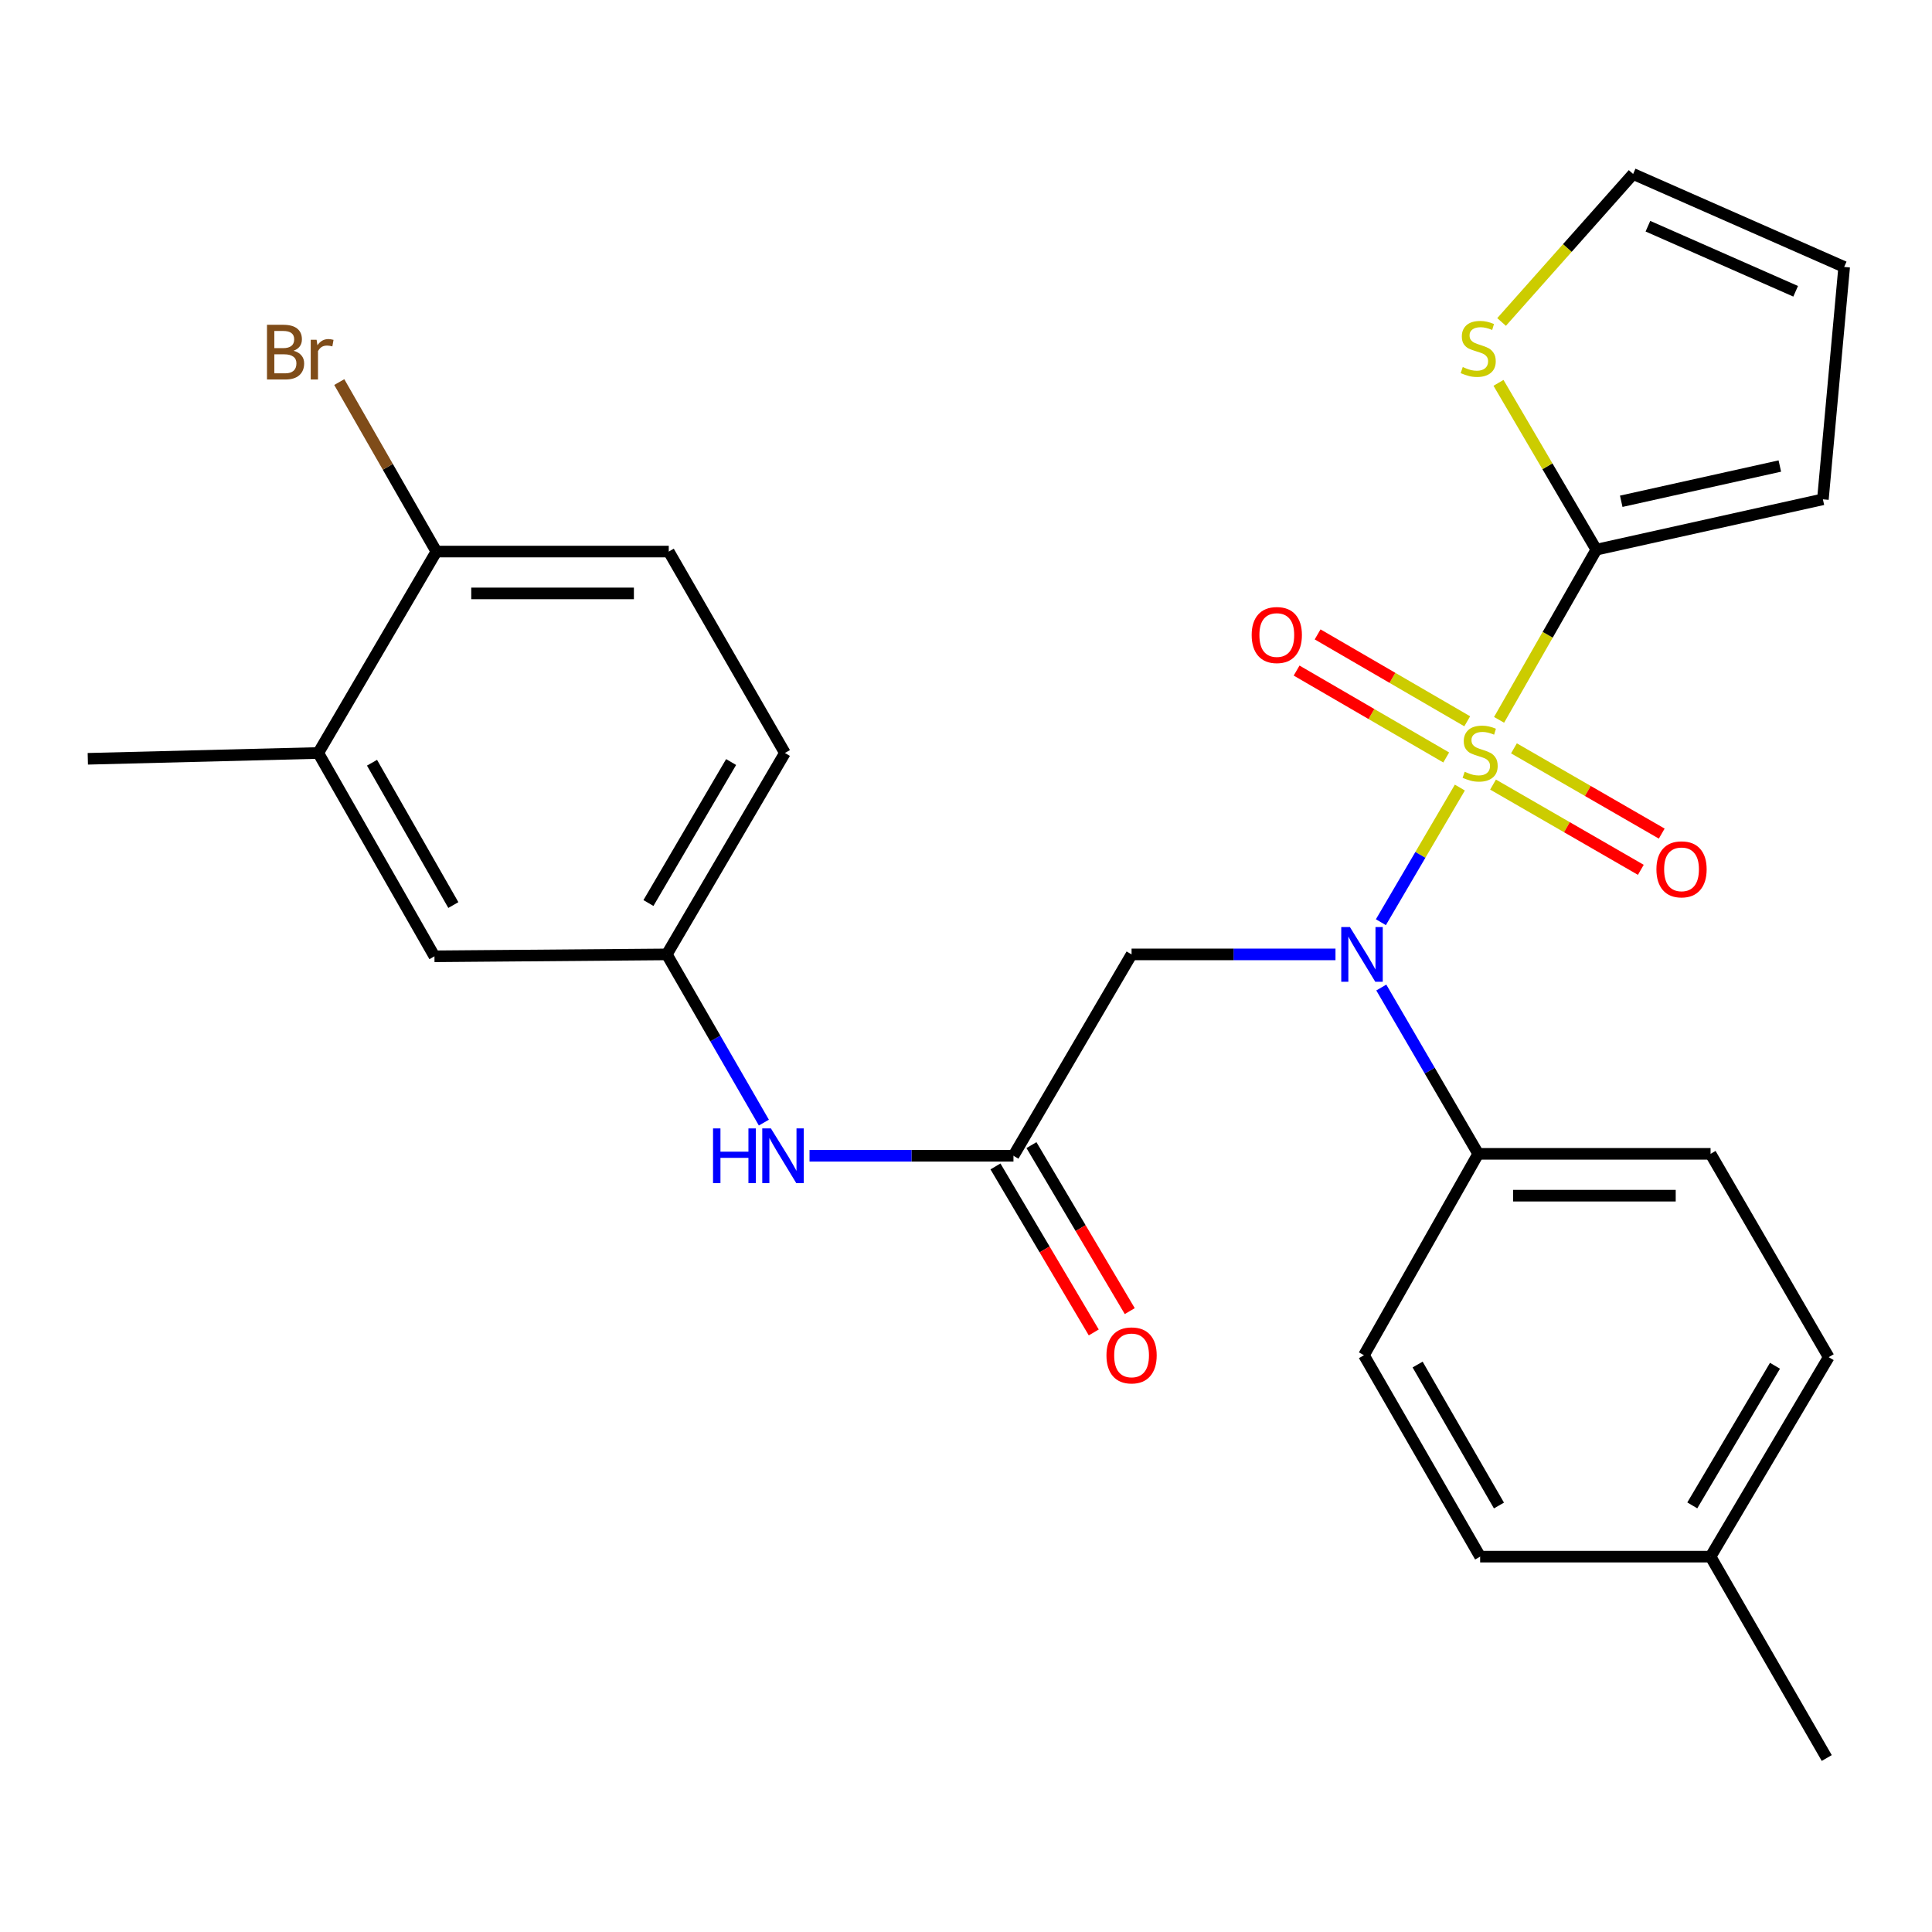 <?xml version='1.0' encoding='iso-8859-1'?>
<svg version='1.1' baseProfile='full'
              xmlns='http://www.w3.org/2000/svg'
                      xmlns:rdkit='http://www.rdkit.org/xml'
                      xmlns:xlink='http://www.w3.org/1999/xlink'
                  xml:space='preserve'
width='1000px' height='1000px' viewBox='0 0 1000 1000'>
<!-- END OF HEADER -->
<rect style='opacity:1.0;fill:#FFFFFF;stroke:none' width='1000' height='1000' x='0' y='0'> </rect>
<path class='bond-0' d='M 755.618,407.646 L 735.18,442.49' style='fill:none;fill-rule:evenodd;stroke:#CCCC00;stroke-width:6px;stroke-linecap:butt;stroke-linejoin:miter;stroke-opacity:1' />
<path class='bond-0' d='M 735.18,442.49 L 714.742,477.334' style='fill:none;fill-rule:evenodd;stroke:#0000FF;stroke-width:6px;stroke-linecap:butt;stroke-linejoin:miter;stroke-opacity:1' />
<path class='bond-1' d='M 775.918,372.594 L 801.087,328.549' style='fill:none;fill-rule:evenodd;stroke:#CCCC00;stroke-width:6px;stroke-linecap:butt;stroke-linejoin:miter;stroke-opacity:1' />
<path class='bond-1' d='M 801.087,328.549 L 826.256,284.505' style='fill:none;fill-rule:evenodd;stroke:#000000;stroke-width:6px;stroke-linecap:butt;stroke-linejoin:miter;stroke-opacity:1' />
<path class='bond-5' d='M 759.433,373.34 L 720.715,350.85' style='fill:none;fill-rule:evenodd;stroke:#CCCC00;stroke-width:6px;stroke-linecap:butt;stroke-linejoin:miter;stroke-opacity:1' />
<path class='bond-5' d='M 720.715,350.85 L 681.997,328.36' style='fill:none;fill-rule:evenodd;stroke:#FF0000;stroke-width:6px;stroke-linecap:butt;stroke-linejoin:miter;stroke-opacity:1' />
<path class='bond-5' d='M 748.557,392.065 L 709.839,369.575' style='fill:none;fill-rule:evenodd;stroke:#CCCC00;stroke-width:6px;stroke-linecap:butt;stroke-linejoin:miter;stroke-opacity:1' />
<path class='bond-5' d='M 709.839,369.575 L 671.121,347.085' style='fill:none;fill-rule:evenodd;stroke:#FF0000;stroke-width:6px;stroke-linecap:butt;stroke-linejoin:miter;stroke-opacity:1' />
<path class='bond-6' d='M 772.796,406.097 L 811.042,428.162' style='fill:none;fill-rule:evenodd;stroke:#CCCC00;stroke-width:6px;stroke-linecap:butt;stroke-linejoin:miter;stroke-opacity:1' />
<path class='bond-6' d='M 811.042,428.162 L 849.289,450.226' style='fill:none;fill-rule:evenodd;stroke:#FF0000;stroke-width:6px;stroke-linecap:butt;stroke-linejoin:miter;stroke-opacity:1' />
<path class='bond-6' d='M 783.617,387.34 L 821.863,409.405' style='fill:none;fill-rule:evenodd;stroke:#CCCC00;stroke-width:6px;stroke-linecap:butt;stroke-linejoin:miter;stroke-opacity:1' />
<path class='bond-6' d='M 821.863,409.405 L 860.11,431.47' style='fill:none;fill-rule:evenodd;stroke:#FF0000;stroke-width:6px;stroke-linecap:butt;stroke-linejoin:miter;stroke-opacity:1' />
<path class='bond-2' d='M 691.247,493.997 L 638.475,493.997' style='fill:none;fill-rule:evenodd;stroke:#0000FF;stroke-width:6px;stroke-linecap:butt;stroke-linejoin:miter;stroke-opacity:1' />
<path class='bond-2' d='M 638.475,493.997 L 585.702,493.997' style='fill:none;fill-rule:evenodd;stroke:#000000;stroke-width:6px;stroke-linecap:butt;stroke-linejoin:miter;stroke-opacity:1' />
<path class='bond-7' d='M 714.96,511.144 L 740.04,554.186' style='fill:none;fill-rule:evenodd;stroke:#0000FF;stroke-width:6px;stroke-linecap:butt;stroke-linejoin:miter;stroke-opacity:1' />
<path class='bond-7' d='M 740.04,554.186 L 765.119,597.227' style='fill:none;fill-rule:evenodd;stroke:#000000;stroke-width:6px;stroke-linecap:butt;stroke-linejoin:miter;stroke-opacity:1' />
<path class='bond-4' d='M 826.256,284.505 L 800.937,241.335' style='fill:none;fill-rule:evenodd;stroke:#000000;stroke-width:6px;stroke-linecap:butt;stroke-linejoin:miter;stroke-opacity:1' />
<path class='bond-4' d='M 800.937,241.335 L 775.618,198.165' style='fill:none;fill-rule:evenodd;stroke:#CCCC00;stroke-width:6px;stroke-linecap:butt;stroke-linejoin:miter;stroke-opacity:1' />
<path class='bond-10' d='M 826.256,284.505 L 943.526,258.448' style='fill:none;fill-rule:evenodd;stroke:#000000;stroke-width:6px;stroke-linecap:butt;stroke-linejoin:miter;stroke-opacity:1' />
<path class='bond-10' d='M 839.15,259.458 L 921.238,241.217' style='fill:none;fill-rule:evenodd;stroke:#000000;stroke-width:6px;stroke-linecap:butt;stroke-linejoin:miter;stroke-opacity:1' />
<path class='bond-3' d='M 585.702,493.997 L 524.565,598.226' style='fill:none;fill-rule:evenodd;stroke:#000000;stroke-width:6px;stroke-linecap:butt;stroke-linejoin:miter;stroke-opacity:1' />
<path class='bond-8' d='M 524.565,598.226 L 471.787,598.226' style='fill:none;fill-rule:evenodd;stroke:#000000;stroke-width:6px;stroke-linecap:butt;stroke-linejoin:miter;stroke-opacity:1' />
<path class='bond-8' d='M 471.787,598.226 L 419.009,598.226' style='fill:none;fill-rule:evenodd;stroke:#0000FF;stroke-width:6px;stroke-linecap:butt;stroke-linejoin:miter;stroke-opacity:1' />
<path class='bond-15' d='M 515.249,603.743 L 540.69,646.704' style='fill:none;fill-rule:evenodd;stroke:#000000;stroke-width:6px;stroke-linecap:butt;stroke-linejoin:miter;stroke-opacity:1' />
<path class='bond-15' d='M 540.69,646.704 L 566.13,689.665' style='fill:none;fill-rule:evenodd;stroke:#FF0000;stroke-width:6px;stroke-linecap:butt;stroke-linejoin:miter;stroke-opacity:1' />
<path class='bond-15' d='M 533.882,592.709 L 559.322,635.67' style='fill:none;fill-rule:evenodd;stroke:#000000;stroke-width:6px;stroke-linecap:butt;stroke-linejoin:miter;stroke-opacity:1' />
<path class='bond-15' d='M 559.322,635.67 L 584.762,678.632' style='fill:none;fill-rule:evenodd;stroke:#FF0000;stroke-width:6px;stroke-linecap:butt;stroke-linejoin:miter;stroke-opacity:1' />
<path class='bond-14' d='M 777.217,166.653 L 811.258,128.351' style='fill:none;fill-rule:evenodd;stroke:#CCCC00;stroke-width:6px;stroke-linecap:butt;stroke-linejoin:miter;stroke-opacity:1' />
<path class='bond-14' d='M 811.258,128.351 L 845.3,90.05' style='fill:none;fill-rule:evenodd;stroke:#000000;stroke-width:6px;stroke-linecap:butt;stroke-linejoin:miter;stroke-opacity:1' />
<path class='bond-17' d='M 765.119,597.227 L 885.384,597.227' style='fill:none;fill-rule:evenodd;stroke:#000000;stroke-width:6px;stroke-linecap:butt;stroke-linejoin:miter;stroke-opacity:1' />
<path class='bond-17' d='M 783.159,618.881 L 867.345,618.881' style='fill:none;fill-rule:evenodd;stroke:#000000;stroke-width:6px;stroke-linecap:butt;stroke-linejoin:miter;stroke-opacity:1' />
<path class='bond-18' d='M 765.119,597.227 L 705.979,701.468' style='fill:none;fill-rule:evenodd;stroke:#000000;stroke-width:6px;stroke-linecap:butt;stroke-linejoin:miter;stroke-opacity:1' />
<path class='bond-12' d='M 395.379,581.057 L 370.258,537.527' style='fill:none;fill-rule:evenodd;stroke:#0000FF;stroke-width:6px;stroke-linecap:butt;stroke-linejoin:miter;stroke-opacity:1' />
<path class='bond-12' d='M 370.258,537.527 L 345.136,493.997' style='fill:none;fill-rule:evenodd;stroke:#000000;stroke-width:6px;stroke-linecap:butt;stroke-linejoin:miter;stroke-opacity:1' />
<path class='bond-9' d='M 164.733,389.744 L 224.872,494.983' style='fill:none;fill-rule:evenodd;stroke:#000000;stroke-width:6px;stroke-linecap:butt;stroke-linejoin:miter;stroke-opacity:1' />
<path class='bond-9' d='M 192.555,394.786 L 234.652,468.454' style='fill:none;fill-rule:evenodd;stroke:#000000;stroke-width:6px;stroke-linecap:butt;stroke-linejoin:miter;stroke-opacity:1' />
<path class='bond-25' d='M 164.733,389.744 L 45.455,392.752' style='fill:none;fill-rule:evenodd;stroke:#000000;stroke-width:6px;stroke-linecap:butt;stroke-linejoin:miter;stroke-opacity:1' />
<path class='bond-29' d='M 164.733,389.744 L 225.87,285.491' style='fill:none;fill-rule:evenodd;stroke:#000000;stroke-width:6px;stroke-linecap:butt;stroke-linejoin:miter;stroke-opacity:1' />
<path class='bond-16' d='M 943.526,258.448 L 954.545,138.171' style='fill:none;fill-rule:evenodd;stroke:#000000;stroke-width:6px;stroke-linecap:butt;stroke-linejoin:miter;stroke-opacity:1' />
<path class='bond-11' d='M 225.87,285.491 L 346.147,285.491' style='fill:none;fill-rule:evenodd;stroke:#000000;stroke-width:6px;stroke-linecap:butt;stroke-linejoin:miter;stroke-opacity:1' />
<path class='bond-11' d='M 243.912,307.145 L 328.105,307.145' style='fill:none;fill-rule:evenodd;stroke:#000000;stroke-width:6px;stroke-linecap:butt;stroke-linejoin:miter;stroke-opacity:1' />
<path class='bond-21' d='M 225.87,285.491 L 200.737,241.626' style='fill:none;fill-rule:evenodd;stroke:#000000;stroke-width:6px;stroke-linecap:butt;stroke-linejoin:miter;stroke-opacity:1' />
<path class='bond-21' d='M 200.737,241.626 L 175.604,197.761' style='fill:none;fill-rule:evenodd;stroke:#7F4C19;stroke-width:6px;stroke-linecap:butt;stroke-linejoin:miter;stroke-opacity:1' />
<path class='bond-13' d='M 345.136,493.997 L 224.872,494.983' style='fill:none;fill-rule:evenodd;stroke:#000000;stroke-width:6px;stroke-linecap:butt;stroke-linejoin:miter;stroke-opacity:1' />
<path class='bond-20' d='M 345.136,493.997 L 406.273,389.744' style='fill:none;fill-rule:evenodd;stroke:#000000;stroke-width:6px;stroke-linecap:butt;stroke-linejoin:miter;stroke-opacity:1' />
<path class='bond-20' d='M 335.628,467.405 L 378.424,394.428' style='fill:none;fill-rule:evenodd;stroke:#000000;stroke-width:6px;stroke-linecap:butt;stroke-linejoin:miter;stroke-opacity:1' />
<path class='bond-27' d='M 845.3,90.05 L 954.545,138.171' style='fill:none;fill-rule:evenodd;stroke:#000000;stroke-width:6px;stroke-linecap:butt;stroke-linejoin:miter;stroke-opacity:1' />
<path class='bond-27' d='M 852.958,117.085 L 929.43,150.769' style='fill:none;fill-rule:evenodd;stroke:#000000;stroke-width:6px;stroke-linecap:butt;stroke-linejoin:miter;stroke-opacity:1' />
<path class='bond-23' d='M 885.384,597.227 L 946.533,702.467' style='fill:none;fill-rule:evenodd;stroke:#000000;stroke-width:6px;stroke-linecap:butt;stroke-linejoin:miter;stroke-opacity:1' />
<path class='bond-22' d='M 705.979,701.468 L 766.118,805.709' style='fill:none;fill-rule:evenodd;stroke:#000000;stroke-width:6px;stroke-linecap:butt;stroke-linejoin:miter;stroke-opacity:1' />
<path class='bond-22' d='M 733.757,706.283 L 775.854,779.252' style='fill:none;fill-rule:evenodd;stroke:#000000;stroke-width:6px;stroke-linecap:butt;stroke-linejoin:miter;stroke-opacity:1' />
<path class='bond-19' d='M 346.147,285.491 L 406.273,389.744' style='fill:none;fill-rule:evenodd;stroke:#000000;stroke-width:6px;stroke-linecap:butt;stroke-linejoin:miter;stroke-opacity:1' />
<path class='bond-24' d='M 766.118,805.709 L 885.384,805.709' style='fill:none;fill-rule:evenodd;stroke:#000000;stroke-width:6px;stroke-linecap:butt;stroke-linejoin:miter;stroke-opacity:1' />
<path class='bond-28' d='M 946.533,702.467 L 885.384,805.709' style='fill:none;fill-rule:evenodd;stroke:#000000;stroke-width:6px;stroke-linecap:butt;stroke-linejoin:miter;stroke-opacity:1' />
<path class='bond-28' d='M 918.73,706.918 L 875.925,779.188' style='fill:none;fill-rule:evenodd;stroke:#000000;stroke-width:6px;stroke-linecap:butt;stroke-linejoin:miter;stroke-opacity:1' />
<path class='bond-26' d='M 885.384,805.709 L 945.523,909.95' style='fill:none;fill-rule:evenodd;stroke:#000000;stroke-width:6px;stroke-linecap:butt;stroke-linejoin:miter;stroke-opacity:1' />
<path  class='atom-0' d='M 758.118 399.464
Q 758.438 399.584, 759.758 400.144
Q 761.078 400.704, 762.518 401.064
Q 763.998 401.384, 765.438 401.384
Q 768.118 401.384, 769.678 400.104
Q 771.238 398.784, 771.238 396.504
Q 771.238 394.944, 770.438 393.984
Q 769.678 393.024, 768.478 392.504
Q 767.278 391.984, 765.278 391.384
Q 762.758 390.624, 761.238 389.904
Q 759.758 389.184, 758.678 387.664
Q 757.638 386.144, 757.638 383.584
Q 757.638 380.024, 760.038 377.824
Q 762.478 375.624, 767.278 375.624
Q 770.558 375.624, 774.278 377.184
L 773.358 380.264
Q 769.958 378.864, 767.398 378.864
Q 764.638 378.864, 763.118 380.024
Q 761.598 381.144, 761.638 383.104
Q 761.638 384.624, 762.398 385.544
Q 763.198 386.464, 764.318 386.984
Q 765.478 387.504, 767.398 388.104
Q 769.958 388.904, 771.478 389.704
Q 772.998 390.504, 774.078 392.144
Q 775.198 393.744, 775.198 396.504
Q 775.198 400.424, 772.558 402.544
Q 769.958 404.624, 765.598 404.624
Q 763.078 404.624, 761.158 404.064
Q 759.278 403.544, 757.038 402.624
L 758.118 399.464
' fill='#CCCC00'/>
<path  class='atom-1' d='M 698.709 479.837
L 707.989 494.837
Q 708.909 496.317, 710.389 498.997
Q 711.869 501.677, 711.949 501.837
L 711.949 479.837
L 715.709 479.837
L 715.709 508.157
L 711.829 508.157
L 701.869 491.757
Q 700.709 489.837, 699.469 487.637
Q 698.269 485.437, 697.909 484.757
L 697.909 508.157
L 694.229 508.157
L 694.229 479.837
L 698.709 479.837
' fill='#0000FF'/>
<path  class='atom-5' d='M 757.119 189.984
Q 757.439 190.104, 758.759 190.664
Q 760.079 191.224, 761.519 191.584
Q 762.999 191.904, 764.439 191.904
Q 767.119 191.904, 768.679 190.624
Q 770.239 189.304, 770.239 187.024
Q 770.239 185.464, 769.439 184.504
Q 768.679 183.544, 767.479 183.024
Q 766.279 182.504, 764.279 181.904
Q 761.759 181.144, 760.239 180.424
Q 758.759 179.704, 757.679 178.184
Q 756.639 176.664, 756.639 174.104
Q 756.639 170.544, 759.039 168.344
Q 761.479 166.144, 766.279 166.144
Q 769.559 166.144, 773.279 167.704
L 772.359 170.784
Q 768.959 169.384, 766.399 169.384
Q 763.639 169.384, 762.119 170.544
Q 760.599 171.664, 760.639 173.624
Q 760.639 175.144, 761.399 176.064
Q 762.199 176.984, 763.319 177.504
Q 764.479 178.024, 766.399 178.624
Q 768.959 179.424, 770.479 180.224
Q 771.999 181.024, 773.079 182.664
Q 774.199 184.264, 774.199 187.024
Q 774.199 190.944, 771.559 193.064
Q 768.959 195.144, 764.599 195.144
Q 762.079 195.144, 760.159 194.584
Q 758.279 194.064, 756.039 193.144
L 757.119 189.984
' fill='#CCCC00'/>
<path  class='atom-6' d='M 647.867 328.687
Q 647.867 321.887, 651.227 318.087
Q 654.587 314.287, 660.867 314.287
Q 667.147 314.287, 670.507 318.087
Q 673.867 321.887, 673.867 328.687
Q 673.867 335.567, 670.467 339.487
Q 667.067 343.367, 660.867 343.367
Q 654.627 343.367, 651.227 339.487
Q 647.867 335.607, 647.867 328.687
M 660.867 340.167
Q 665.187 340.167, 667.507 337.287
Q 669.867 334.367, 669.867 328.687
Q 669.867 323.127, 667.507 320.327
Q 665.187 317.487, 660.867 317.487
Q 656.547 317.487, 654.187 320.287
Q 651.867 323.087, 651.867 328.687
Q 651.867 334.407, 654.187 337.287
Q 656.547 340.167, 660.867 340.167
' fill='#FF0000'/>
<path  class='atom-7' d='M 857.359 449.963
Q 857.359 443.163, 860.719 439.363
Q 864.079 435.563, 870.359 435.563
Q 876.639 435.563, 879.999 439.363
Q 883.359 443.163, 883.359 449.963
Q 883.359 456.843, 879.959 460.763
Q 876.559 464.643, 870.359 464.643
Q 864.119 464.643, 860.719 460.763
Q 857.359 456.883, 857.359 449.963
M 870.359 461.443
Q 874.679 461.443, 876.999 458.563
Q 879.359 455.643, 879.359 449.963
Q 879.359 444.403, 876.999 441.603
Q 874.679 438.763, 870.359 438.763
Q 866.039 438.763, 863.679 441.563
Q 861.359 444.363, 861.359 449.963
Q 861.359 455.683, 863.679 458.563
Q 866.039 461.443, 870.359 461.443
' fill='#FF0000'/>
<path  class='atom-9' d='M 369.067 584.066
L 372.907 584.066
L 372.907 596.106
L 387.387 596.106
L 387.387 584.066
L 391.227 584.066
L 391.227 612.386
L 387.387 612.386
L 387.387 599.306
L 372.907 599.306
L 372.907 612.386
L 369.067 612.386
L 369.067 584.066
' fill='#0000FF'/>
<path  class='atom-9' d='M 399.027 584.066
L 408.307 599.066
Q 409.227 600.546, 410.707 603.226
Q 412.187 605.906, 412.267 606.066
L 412.267 584.066
L 416.027 584.066
L 416.027 612.386
L 412.147 612.386
L 402.187 595.986
Q 401.027 594.066, 399.787 591.866
Q 398.587 589.666, 398.227 588.986
L 398.227 612.386
L 394.547 612.386
L 394.547 584.066
L 399.027 584.066
' fill='#0000FF'/>
<path  class='atom-16' d='M 572.702 701.548
Q 572.702 694.748, 576.062 690.948
Q 579.422 687.148, 585.702 687.148
Q 591.982 687.148, 595.342 690.948
Q 598.702 694.748, 598.702 701.548
Q 598.702 708.428, 595.302 712.348
Q 591.902 716.228, 585.702 716.228
Q 579.462 716.228, 576.062 712.348
Q 572.702 708.468, 572.702 701.548
M 585.702 713.028
Q 590.022 713.028, 592.342 710.148
Q 594.702 707.228, 594.702 701.548
Q 594.702 695.988, 592.342 693.188
Q 590.022 690.348, 585.702 690.348
Q 581.382 690.348, 579.022 693.148
Q 576.702 695.948, 576.702 701.548
Q 576.702 707.268, 579.022 710.148
Q 581.382 713.028, 585.702 713.028
' fill='#FF0000'/>
<path  class='atom-22' d='M 151.95 181.553
Q 154.67 182.313, 156.03 183.993
Q 157.43 185.633, 157.43 188.073
Q 157.43 191.993, 154.91 194.233
Q 152.43 196.433, 147.71 196.433
L 138.19 196.433
L 138.19 168.113
L 146.55 168.113
Q 151.39 168.113, 153.83 170.073
Q 156.27 172.033, 156.27 175.633
Q 156.27 179.913, 151.95 181.553
M 141.99 171.313
L 141.99 180.193
L 146.55 180.193
Q 149.35 180.193, 150.79 179.073
Q 152.27 177.913, 152.27 175.633
Q 152.27 171.313, 146.55 171.313
L 141.99 171.313
M 147.71 193.233
Q 150.47 193.233, 151.95 191.913
Q 153.43 190.593, 153.43 188.073
Q 153.43 185.753, 151.79 184.593
Q 150.19 183.393, 147.11 183.393
L 141.99 183.393
L 141.99 193.233
L 147.71 193.233
' fill='#7F4C19'/>
<path  class='atom-22' d='M 163.87 175.873
L 164.31 178.713
Q 166.47 175.513, 169.99 175.513
Q 171.11 175.513, 172.63 175.913
L 172.03 179.273
Q 170.31 178.873, 169.35 178.873
Q 167.67 178.873, 166.55 179.553
Q 165.47 180.193, 164.59 181.753
L 164.59 196.433
L 160.83 196.433
L 160.83 175.873
L 163.87 175.873
' fill='#7F4C19'/>
</svg>
